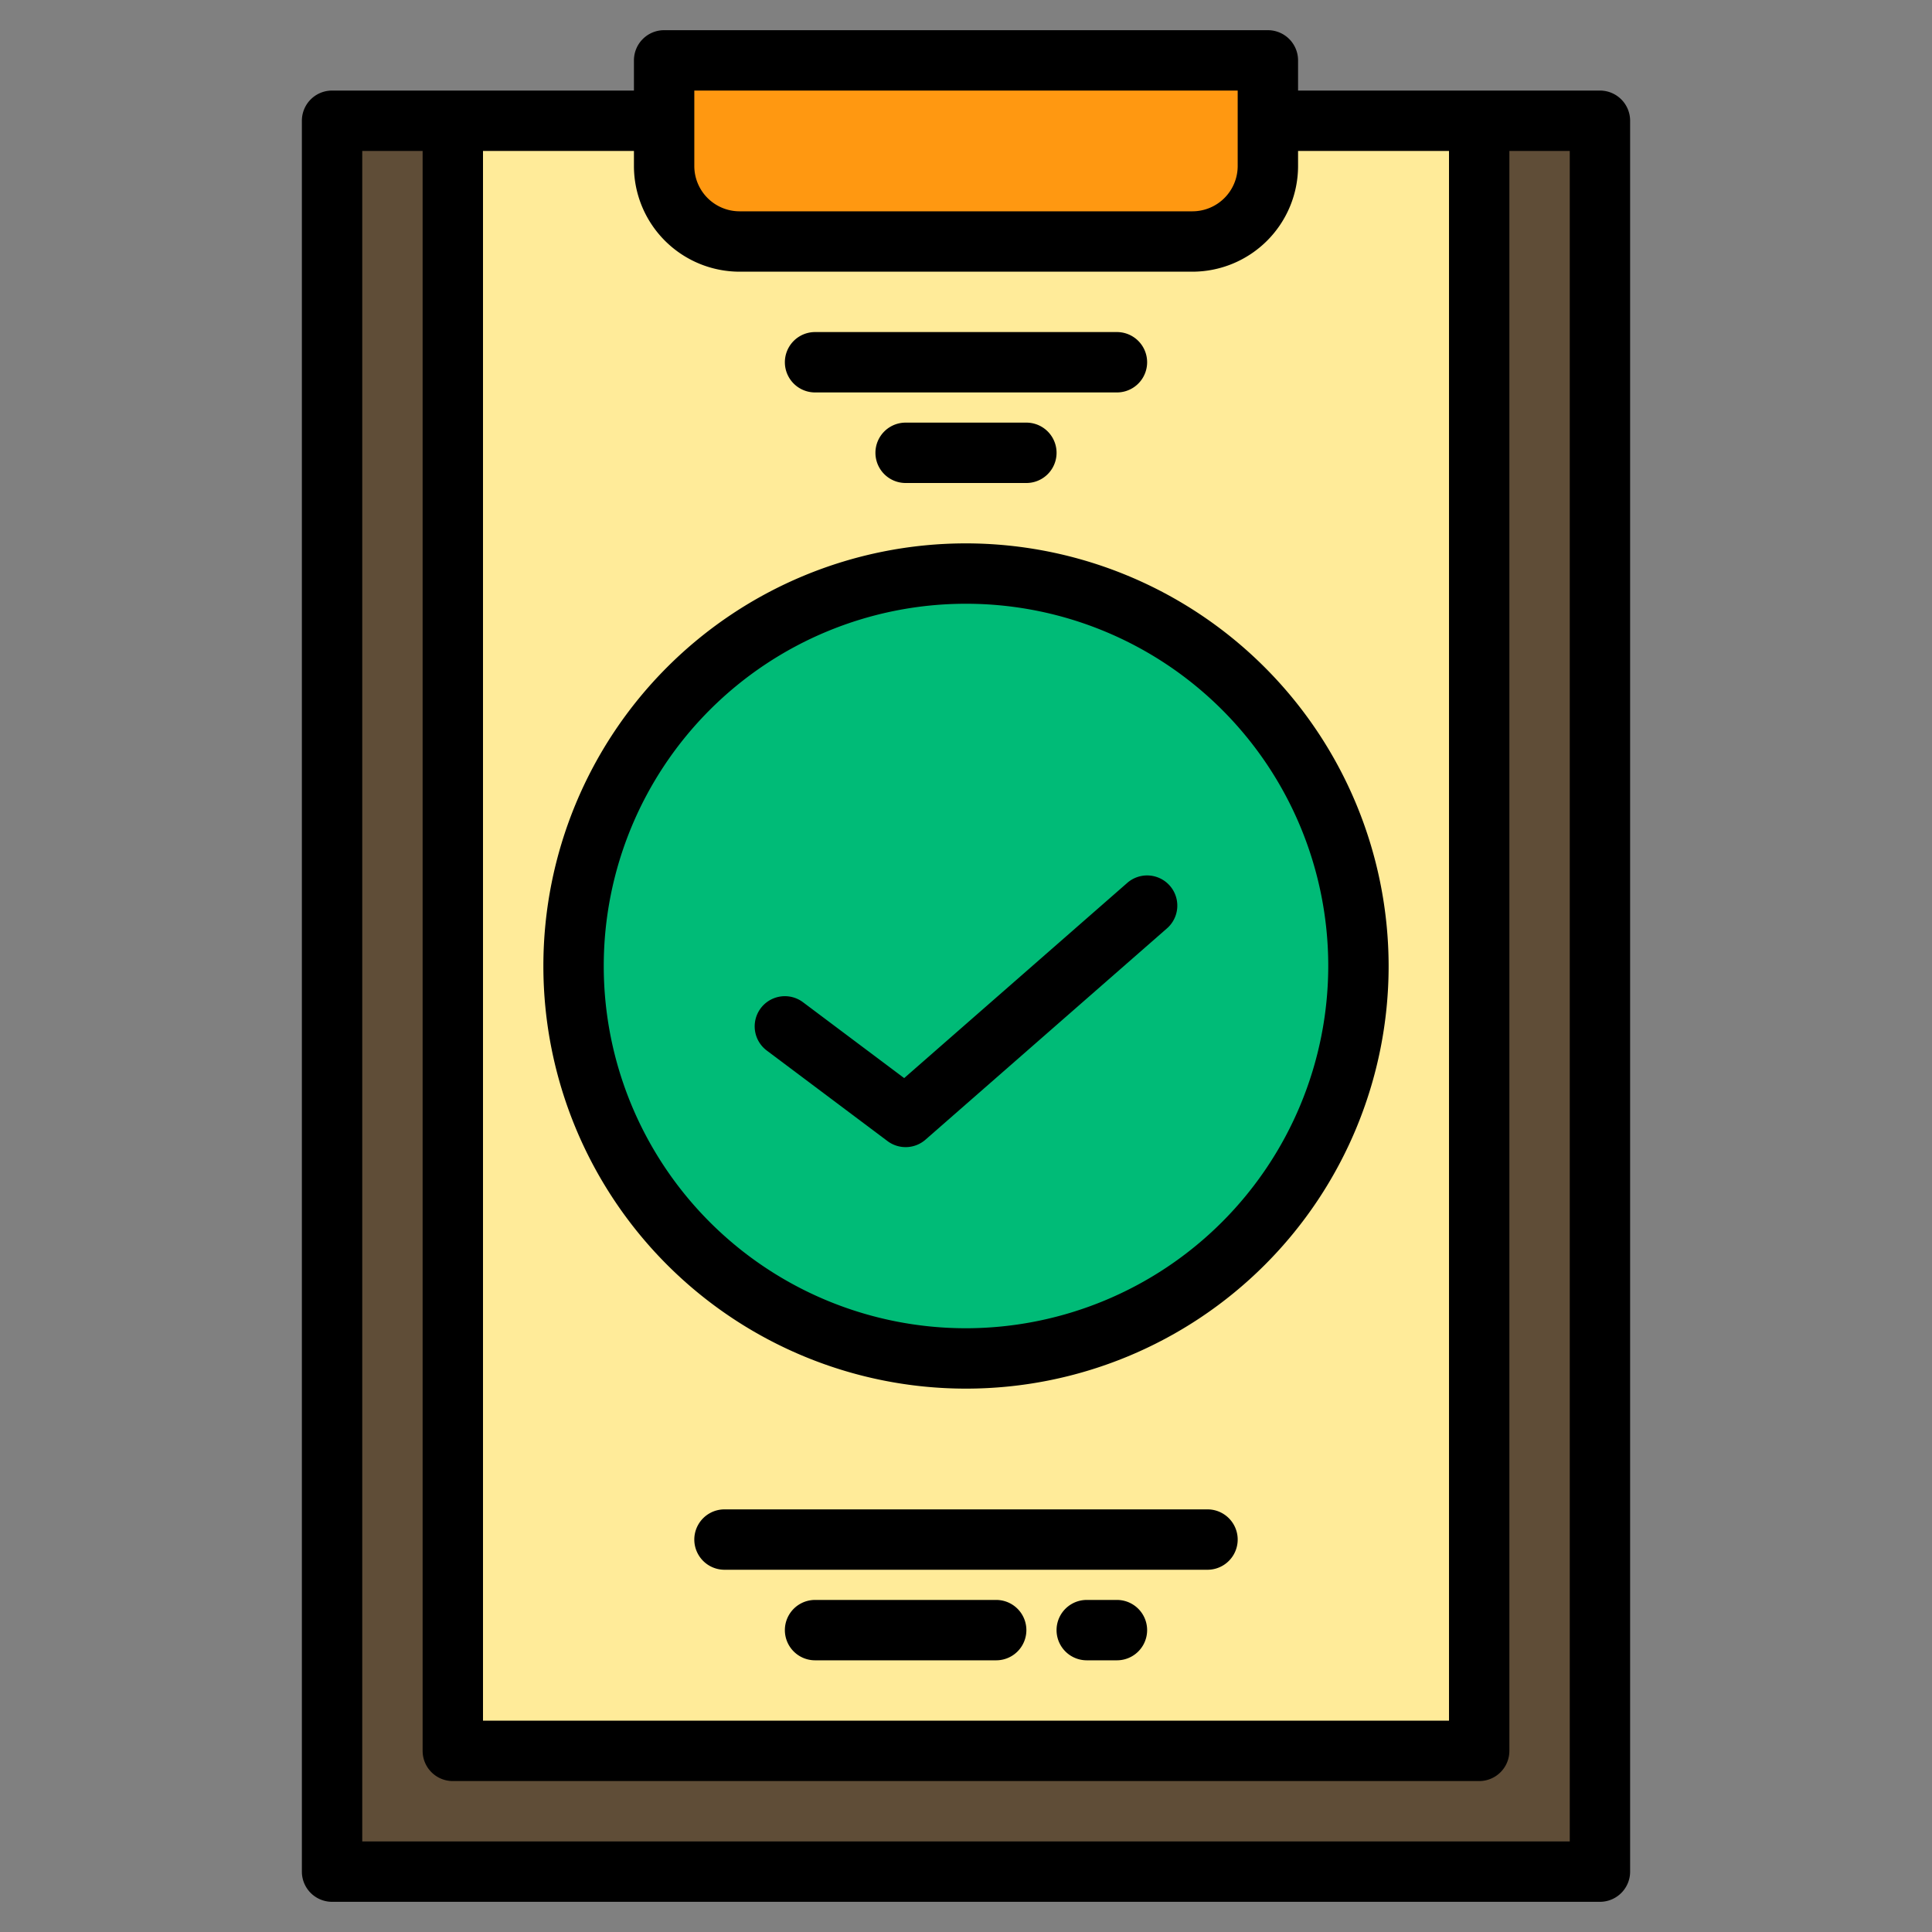 <svg height="512" viewBox="0 0 512 512" width="512" xmlns="http://www.w3.org/2000/svg"><rect x="0" y="0" width="512" height="512" fill="#808080" stroke="none"/><g><g><g><path d="m336 32h88v464h-336v-464h88" fill="#5f4d37"/><path d="m336 32h56v432h-272v-432h56" fill="#ffeb99"/><path d="m176 16h160a0 0 0 0 1 0 0v28a20 20 0 0 1 -20 20h-120a20 20 0 0 1 -20-20v-28a0 0 0 0 1 0 0z" fill="#ff9811"/></g><circle cx="256" cy="256" fill="#0b7" r="104"/></g><g><path d="m424 24h-80v-8a8 8 0 0 0 -8-8h-160a8 8 0 0 0 -8 8v8h-80a8 8 0 0 0 -8 8v464a8 8 0 0 0 8 8h336a8 8 0 0 0 8-8v-464a8 8 0 0 0 -8-8zm-240 0h144v20a12.01 12.01 0 0 1 -12 12h-120a12.01 12.01 0 0 1 -12-12zm-56 16h40v4a28.031 28.031 0 0 0 28 28h120a28.031 28.031 0 0 0 28-28v-4h40v416h-256zm288 448h-320v-448h16v424a8 8 0 0 0 8 8h272a8 8 0 0 0 8-8v-424h16z"/><path d="m256 144a112 112 0 1 0 112 112 112.123 112.123 0 0 0 -112-112zm0 208a96 96 0 1 1 96-96 96.115 96.115 0 0 1 -96 96z"/><path d="m216 104h80a8 8 0 0 0 0-16h-80a8 8 0 0 0 0 16z"/><path d="m240 112a8 8 0 0 0 0 16h32a8 8 0 0 0 0-16z"/><path d="m320 400h-128a8 8 0 0 0 0 16h128a8 8 0 0 0 0-16z"/><path d="m264 424h-48a8 8 0 0 0 0 16h48a8 8 0 0 0 0-16z"/><path d="m203.2 278.4 32 24a8 8 0 0 0 10.068-.379l64-56a8 8 0 1 0 -10.536-12.042l-59.12 51.73-26.812-20.109a8 8 0 1 0 -9.6 12.8z"/><path d="m296 424h-8a8 8 0 0 0 0 16h8a8 8 0 0 0 0-16z"/></g></g></svg>